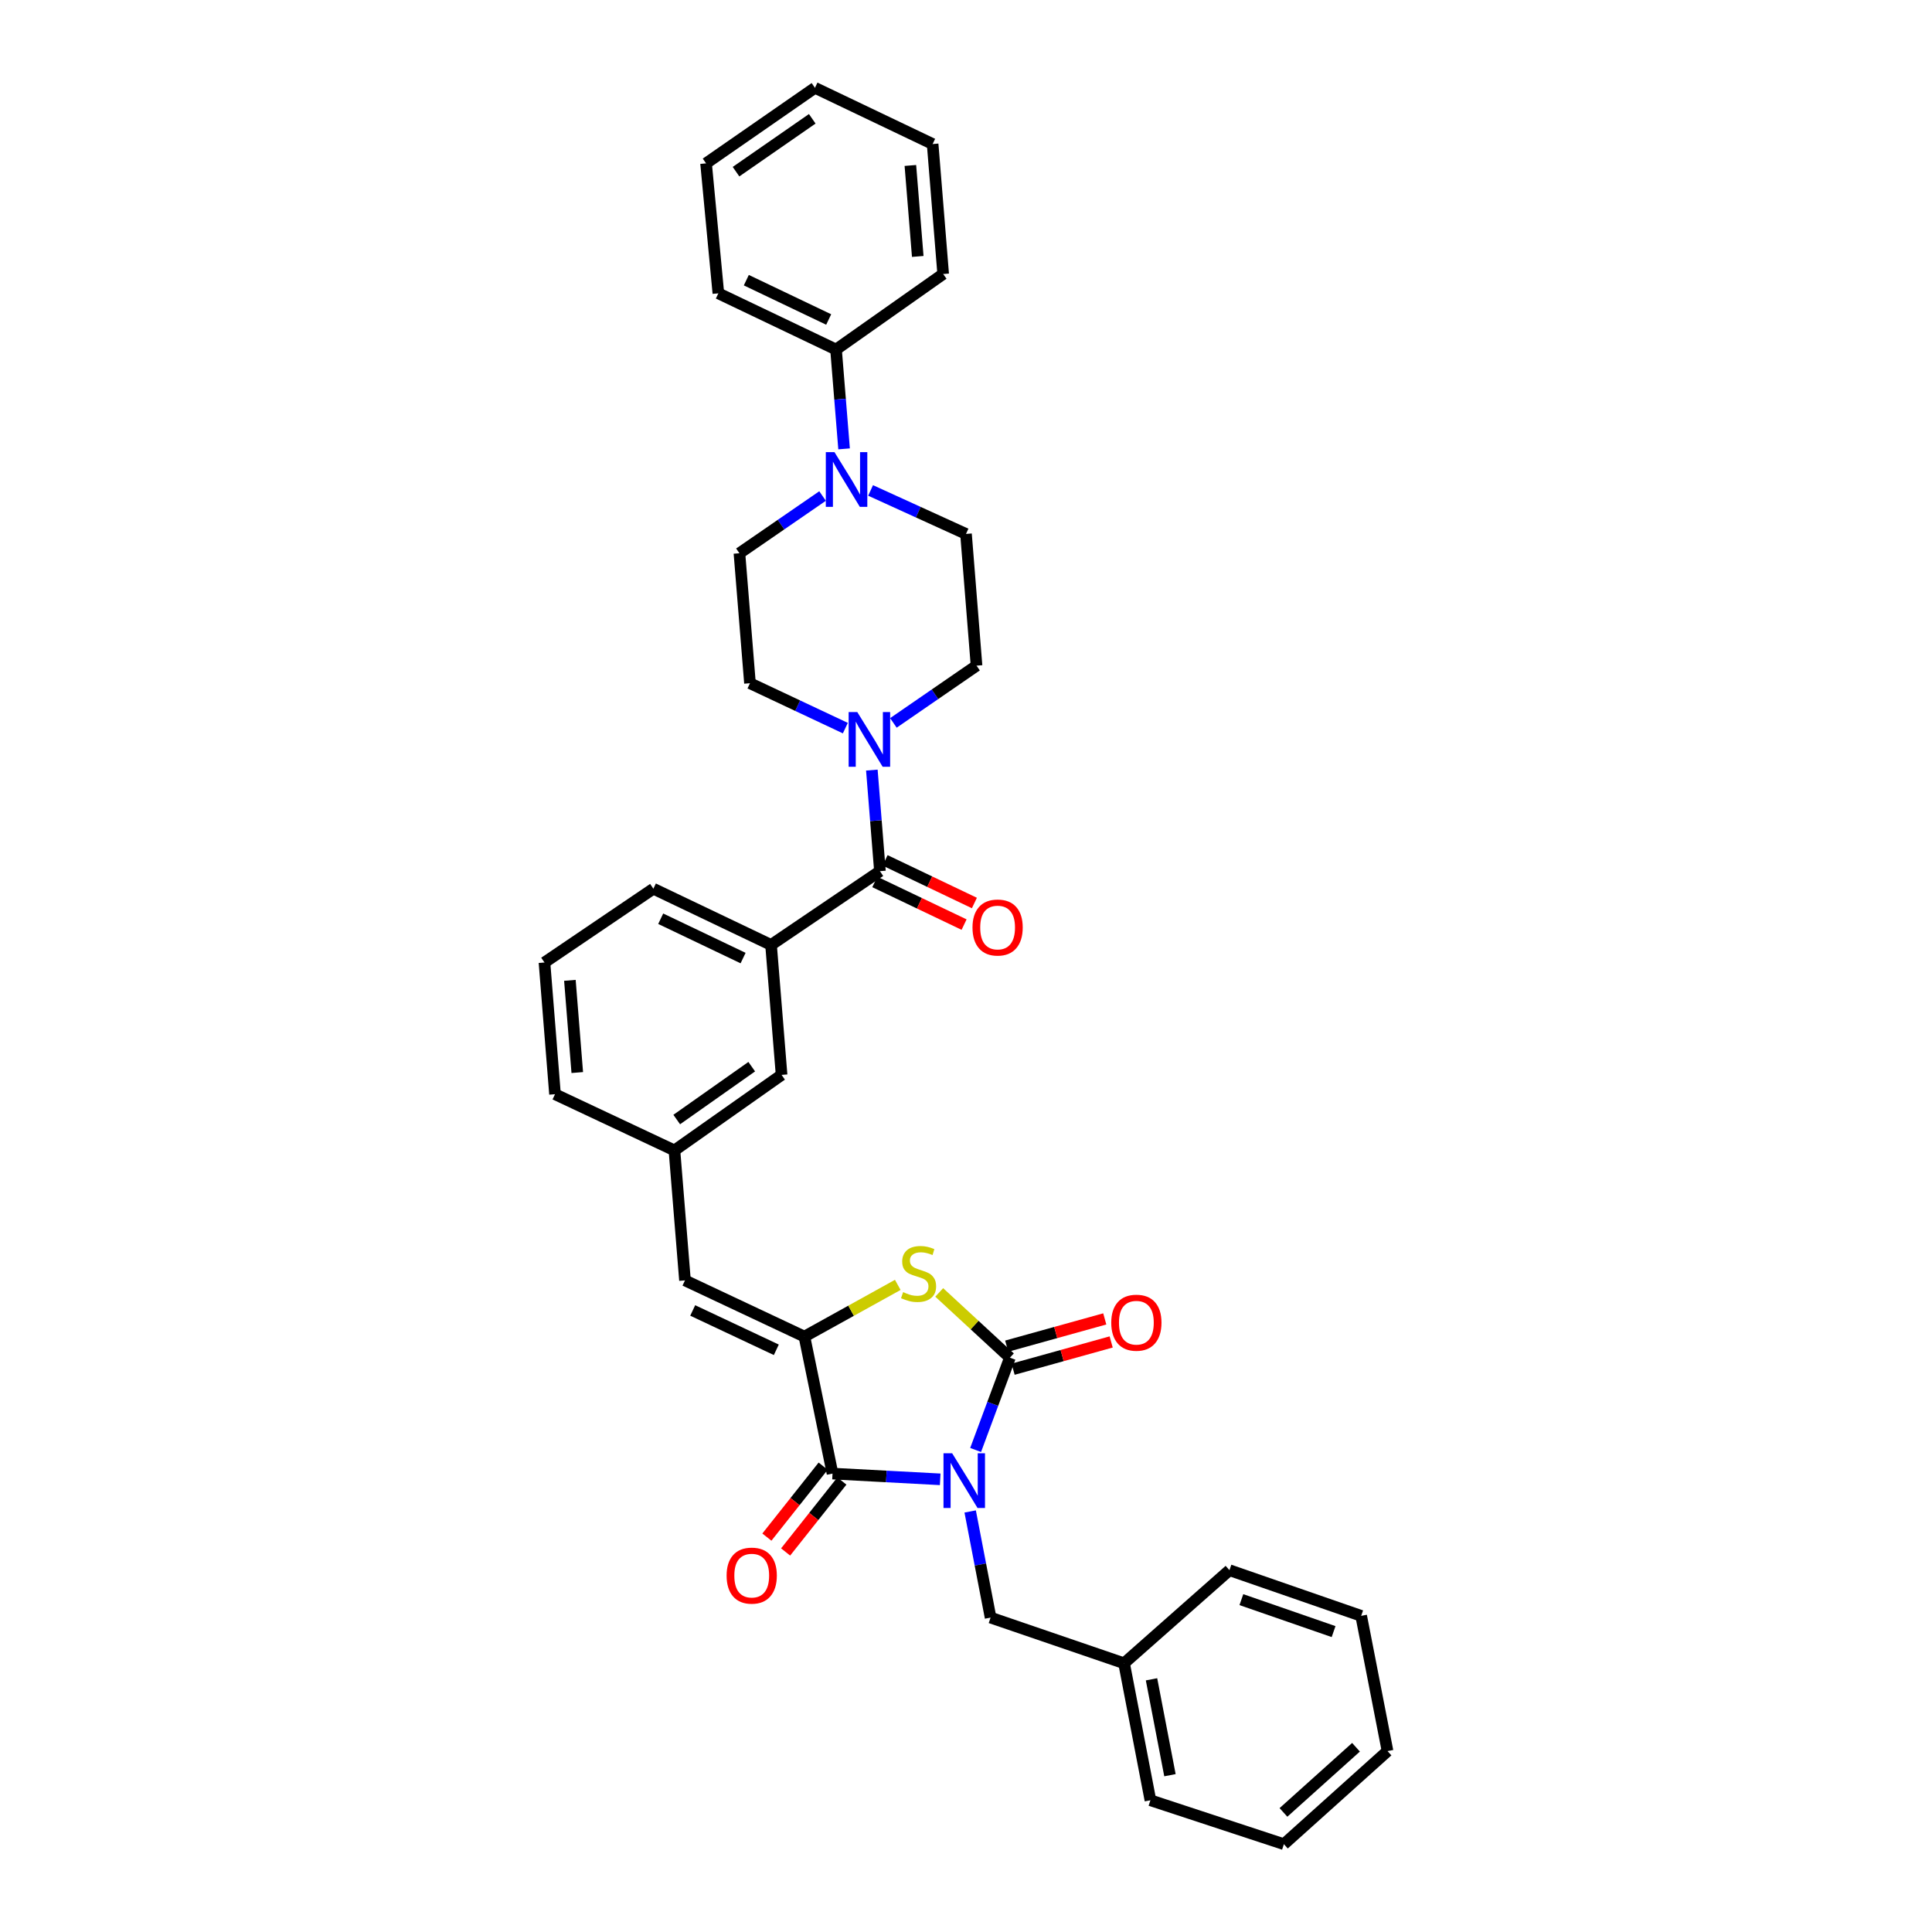 <?xml version='1.0' encoding='iso-8859-1'?>
<svg version='1.1' baseProfile='full'
              xmlns='http://www.w3.org/2000/svg'
                      xmlns:rdkit='http://www.rdkit.org/xml'
                      xmlns:xlink='http://www.w3.org/1999/xlink'
                  xml:space='preserve'
width='1000px' height='1000px' viewBox='0 0 1000 1000'>
<!-- END OF HEADER -->
<rect style='opacity:1.0;fill:#FFFFFF;stroke:none' width='1000' height='1000' x='0' y='0'> </rect>
<path class='bond-0' d='M 488.184,141.822 L 482.729,74.548' style='fill:none;fill-rule:evenodd;stroke:#000000;stroke-width:6px;stroke-linecap:butt;stroke-linejoin:miter;stroke-opacity:1' />
<path class='bond-0' d='M 475.026,132.731 L 471.208,85.64' style='fill:none;fill-rule:evenodd;stroke:#000000;stroke-width:6px;stroke-linecap:butt;stroke-linejoin:miter;stroke-opacity:1' />
<path class='bond-1' d='M 488.184,141.822 L 432.726,180.91' style='fill:none;fill-rule:evenodd;stroke:#000000;stroke-width:6px;stroke-linecap:butt;stroke-linejoin:miter;stroke-opacity:1' />
<path class='bond-2' d='M 455.458,450.912 L 453.363,424.756' style='fill:none;fill-rule:evenodd;stroke:#000000;stroke-width:6px;stroke-linecap:butt;stroke-linejoin:miter;stroke-opacity:1' />
<path class='bond-2' d='M 453.363,424.756 L 451.268,398.6' style='fill:none;fill-rule:evenodd;stroke:#0000FF;stroke-width:6px;stroke-linecap:butt;stroke-linejoin:miter;stroke-opacity:1' />
<path class='bond-3' d='M 452.79,456.498 L 475.899,467.534' style='fill:none;fill-rule:evenodd;stroke:#000000;stroke-width:6px;stroke-linecap:butt;stroke-linejoin:miter;stroke-opacity:1' />
<path class='bond-3' d='M 475.899,467.534 L 499.008,478.57' style='fill:none;fill-rule:evenodd;stroke:#FF0000;stroke-width:6px;stroke-linecap:butt;stroke-linejoin:miter;stroke-opacity:1' />
<path class='bond-3' d='M 458.126,445.326 L 481.234,456.362' style='fill:none;fill-rule:evenodd;stroke:#000000;stroke-width:6px;stroke-linecap:butt;stroke-linejoin:miter;stroke-opacity:1' />
<path class='bond-3' d='M 481.234,456.362 L 504.343,467.399' style='fill:none;fill-rule:evenodd;stroke:#FF0000;stroke-width:6px;stroke-linecap:butt;stroke-linejoin:miter;stroke-opacity:1' />
<path class='bond-4' d='M 455.458,450.912 L 399.093,489.092' style='fill:none;fill-rule:evenodd;stroke:#000000;stroke-width:6px;stroke-linecap:butt;stroke-linejoin:miter;stroke-opacity:1' />
<path class='bond-5' d='M 462.42,374.176 L 483.937,359.36' style='fill:none;fill-rule:evenodd;stroke:#0000FF;stroke-width:6px;stroke-linecap:butt;stroke-linejoin:miter;stroke-opacity:1' />
<path class='bond-5' d='M 483.937,359.36 L 505.454,344.544' style='fill:none;fill-rule:evenodd;stroke:#000000;stroke-width:6px;stroke-linecap:butt;stroke-linejoin:miter;stroke-opacity:1' />
<path class='bond-6' d='M 437.549,376.871 L 412.867,365.254' style='fill:none;fill-rule:evenodd;stroke:#0000FF;stroke-width:6px;stroke-linecap:butt;stroke-linejoin:miter;stroke-opacity:1' />
<path class='bond-6' d='M 412.867,365.254 L 388.185,353.636' style='fill:none;fill-rule:evenodd;stroke:#000000;stroke-width:6px;stroke-linecap:butt;stroke-linejoin:miter;stroke-opacity:1' />
<path class='bond-7' d='M 482.729,74.548 L 421.818,45.455' style='fill:none;fill-rule:evenodd;stroke:#000000;stroke-width:6px;stroke-linecap:butt;stroke-linejoin:miter;stroke-opacity:1' />
<path class='bond-8' d='M 664.542,954.545 L 718.183,906.358' style='fill:none;fill-rule:evenodd;stroke:#000000;stroke-width:6px;stroke-linecap:butt;stroke-linejoin:miter;stroke-opacity:1' />
<path class='bond-8' d='M 664.315,938.107 L 701.864,904.376' style='fill:none;fill-rule:evenodd;stroke:#000000;stroke-width:6px;stroke-linecap:butt;stroke-linejoin:miter;stroke-opacity:1' />
<path class='bond-9' d='M 664.542,954.545 L 595.453,931.814' style='fill:none;fill-rule:evenodd;stroke:#000000;stroke-width:6px;stroke-linecap:butt;stroke-linejoin:miter;stroke-opacity:1' />
<path class='bond-10' d='M 430.911,762.725 L 416.364,691.82' style='fill:none;fill-rule:evenodd;stroke:#000000;stroke-width:6px;stroke-linecap:butt;stroke-linejoin:miter;stroke-opacity:1' />
<path class='bond-11' d='M 430.911,762.725 L 458.778,764.212' style='fill:none;fill-rule:evenodd;stroke:#000000;stroke-width:6px;stroke-linecap:butt;stroke-linejoin:miter;stroke-opacity:1' />
<path class='bond-11' d='M 458.778,764.212 L 486.645,765.7' style='fill:none;fill-rule:evenodd;stroke:#0000FF;stroke-width:6px;stroke-linecap:butt;stroke-linejoin:miter;stroke-opacity:1' />
<path class='bond-12' d='M 426.061,758.879 L 411.497,777.241' style='fill:none;fill-rule:evenodd;stroke:#000000;stroke-width:6px;stroke-linecap:butt;stroke-linejoin:miter;stroke-opacity:1' />
<path class='bond-12' d='M 411.497,777.241 L 396.934,795.603' style='fill:none;fill-rule:evenodd;stroke:#FF0000;stroke-width:6px;stroke-linecap:butt;stroke-linejoin:miter;stroke-opacity:1' />
<path class='bond-12' d='M 435.761,766.572 L 421.197,784.934' style='fill:none;fill-rule:evenodd;stroke:#000000;stroke-width:6px;stroke-linecap:butt;stroke-linejoin:miter;stroke-opacity:1' />
<path class='bond-12' d='M 421.197,784.934 L 406.634,803.296' style='fill:none;fill-rule:evenodd;stroke:#FF0000;stroke-width:6px;stroke-linecap:butt;stroke-linejoin:miter;stroke-opacity:1' />
<path class='bond-13' d='M 504.981,750.507 L 513.853,726.618' style='fill:none;fill-rule:evenodd;stroke:#0000FF;stroke-width:6px;stroke-linecap:butt;stroke-linejoin:miter;stroke-opacity:1' />
<path class='bond-13' d='M 513.853,726.618 L 522.725,702.729' style='fill:none;fill-rule:evenodd;stroke:#000000;stroke-width:6px;stroke-linecap:butt;stroke-linejoin:miter;stroke-opacity:1' />
<path class='bond-14' d='M 502.162,782.329 L 507.443,809.799' style='fill:none;fill-rule:evenodd;stroke:#0000FF;stroke-width:6px;stroke-linecap:butt;stroke-linejoin:miter;stroke-opacity:1' />
<path class='bond-14' d='M 507.443,809.799 L 512.724,837.269' style='fill:none;fill-rule:evenodd;stroke:#000000;stroke-width:6px;stroke-linecap:butt;stroke-linejoin:miter;stroke-opacity:1' />
<path class='bond-15' d='M 524.382,708.693 L 549.762,701.642' style='fill:none;fill-rule:evenodd;stroke:#000000;stroke-width:6px;stroke-linecap:butt;stroke-linejoin:miter;stroke-opacity:1' />
<path class='bond-15' d='M 549.762,701.642 L 575.141,694.591' style='fill:none;fill-rule:evenodd;stroke:#FF0000;stroke-width:6px;stroke-linecap:butt;stroke-linejoin:miter;stroke-opacity:1' />
<path class='bond-15' d='M 521.068,696.764 L 546.448,689.713' style='fill:none;fill-rule:evenodd;stroke:#000000;stroke-width:6px;stroke-linecap:butt;stroke-linejoin:miter;stroke-opacity:1' />
<path class='bond-15' d='M 546.448,689.713 L 571.827,682.662' style='fill:none;fill-rule:evenodd;stroke:#FF0000;stroke-width:6px;stroke-linecap:butt;stroke-linejoin:miter;stroke-opacity:1' />
<path class='bond-16' d='M 522.725,702.729 L 504.433,685.842' style='fill:none;fill-rule:evenodd;stroke:#000000;stroke-width:6px;stroke-linecap:butt;stroke-linejoin:miter;stroke-opacity:1' />
<path class='bond-16' d='M 504.433,685.842 L 486.141,668.955' style='fill:none;fill-rule:evenodd;stroke:#CCCC00;stroke-width:6px;stroke-linecap:butt;stroke-linejoin:miter;stroke-opacity:1' />
<path class='bond-17' d='M 718.183,906.358 L 704.544,836.361' style='fill:none;fill-rule:evenodd;stroke:#000000;stroke-width:6px;stroke-linecap:butt;stroke-linejoin:miter;stroke-opacity:1' />
<path class='bond-18' d='M 704.544,836.361 L 636.363,812.728' style='fill:none;fill-rule:evenodd;stroke:#000000;stroke-width:6px;stroke-linecap:butt;stroke-linejoin:miter;stroke-opacity:1' />
<path class='bond-18' d='M 690.263,844.514 L 642.536,827.971' style='fill:none;fill-rule:evenodd;stroke:#000000;stroke-width:6px;stroke-linecap:butt;stroke-linejoin:miter;stroke-opacity:1' />
<path class='bond-19' d='M 399.093,489.092 L 338.182,459.998' style='fill:none;fill-rule:evenodd;stroke:#000000;stroke-width:6px;stroke-linecap:butt;stroke-linejoin:miter;stroke-opacity:1' />
<path class='bond-19' d='M 384.62,495.899 L 341.982,475.533' style='fill:none;fill-rule:evenodd;stroke:#000000;stroke-width:6px;stroke-linecap:butt;stroke-linejoin:miter;stroke-opacity:1' />
<path class='bond-20' d='M 399.093,489.092 L 404.547,556.365' style='fill:none;fill-rule:evenodd;stroke:#000000;stroke-width:6px;stroke-linecap:butt;stroke-linejoin:miter;stroke-opacity:1' />
<path class='bond-21' d='M 416.364,691.82 L 440.524,678.437' style='fill:none;fill-rule:evenodd;stroke:#000000;stroke-width:6px;stroke-linecap:butt;stroke-linejoin:miter;stroke-opacity:1' />
<path class='bond-21' d='M 440.524,678.437 L 464.684,665.053' style='fill:none;fill-rule:evenodd;stroke:#CCCC00;stroke-width:6px;stroke-linecap:butt;stroke-linejoin:miter;stroke-opacity:1' />
<path class='bond-22' d='M 416.364,691.82 L 354.544,662.726' style='fill:none;fill-rule:evenodd;stroke:#000000;stroke-width:6px;stroke-linecap:butt;stroke-linejoin:miter;stroke-opacity:1' />
<path class='bond-22' d='M 401.819,698.658 L 358.545,678.292' style='fill:none;fill-rule:evenodd;stroke:#000000;stroke-width:6px;stroke-linecap:butt;stroke-linejoin:miter;stroke-opacity:1' />
<path class='bond-23' d='M 354.544,662.726 L 349.09,595.453' style='fill:none;fill-rule:evenodd;stroke:#000000;stroke-width:6px;stroke-linecap:butt;stroke-linejoin:miter;stroke-opacity:1' />
<path class='bond-24' d='M 338.182,459.998 L 281.817,498.184' style='fill:none;fill-rule:evenodd;stroke:#000000;stroke-width:6px;stroke-linecap:butt;stroke-linejoin:miter;stroke-opacity:1' />
<path class='bond-25' d='M 281.817,498.184 L 287.271,566.366' style='fill:none;fill-rule:evenodd;stroke:#000000;stroke-width:6px;stroke-linecap:butt;stroke-linejoin:miter;stroke-opacity:1' />
<path class='bond-25' d='M 294.976,507.424 L 298.794,555.151' style='fill:none;fill-rule:evenodd;stroke:#000000;stroke-width:6px;stroke-linecap:butt;stroke-linejoin:miter;stroke-opacity:1' />
<path class='bond-26' d='M 287.271,566.366 L 349.09,595.453' style='fill:none;fill-rule:evenodd;stroke:#000000;stroke-width:6px;stroke-linecap:butt;stroke-linejoin:miter;stroke-opacity:1' />
<path class='bond-27' d='M 349.09,595.453 L 404.547,556.365' style='fill:none;fill-rule:evenodd;stroke:#000000;stroke-width:6px;stroke-linecap:butt;stroke-linejoin:miter;stroke-opacity:1' />
<path class='bond-27' d='M 350.276,579.47 L 389.096,552.109' style='fill:none;fill-rule:evenodd;stroke:#000000;stroke-width:6px;stroke-linecap:butt;stroke-linejoin:miter;stroke-opacity:1' />
<path class='bond-28' d='M 636.363,812.728 L 581.821,860.909' style='fill:none;fill-rule:evenodd;stroke:#000000;stroke-width:6px;stroke-linecap:butt;stroke-linejoin:miter;stroke-opacity:1' />
<path class='bond-29' d='M 581.821,860.909 L 595.453,931.814' style='fill:none;fill-rule:evenodd;stroke:#000000;stroke-width:6px;stroke-linecap:butt;stroke-linejoin:miter;stroke-opacity:1' />
<path class='bond-29' d='M 596.023,869.207 L 605.566,918.841' style='fill:none;fill-rule:evenodd;stroke:#000000;stroke-width:6px;stroke-linecap:butt;stroke-linejoin:miter;stroke-opacity:1' />
<path class='bond-30' d='M 581.821,860.909 L 512.724,837.269' style='fill:none;fill-rule:evenodd;stroke:#000000;stroke-width:6px;stroke-linecap:butt;stroke-linejoin:miter;stroke-opacity:1' />
<path class='bond-31' d='M 421.818,45.455 L 365.453,84.549' style='fill:none;fill-rule:evenodd;stroke:#000000;stroke-width:6px;stroke-linecap:butt;stroke-linejoin:miter;stroke-opacity:1' />
<path class='bond-31' d='M 420.419,61.492 L 380.963,88.858' style='fill:none;fill-rule:evenodd;stroke:#000000;stroke-width:6px;stroke-linecap:butt;stroke-linejoin:miter;stroke-opacity:1' />
<path class='bond-32' d='M 365.453,84.549 L 371.822,151.823' style='fill:none;fill-rule:evenodd;stroke:#000000;stroke-width:6px;stroke-linecap:butt;stroke-linejoin:miter;stroke-opacity:1' />
<path class='bond-33' d='M 371.822,151.823 L 432.726,180.91' style='fill:none;fill-rule:evenodd;stroke:#000000;stroke-width:6px;stroke-linecap:butt;stroke-linejoin:miter;stroke-opacity:1' />
<path class='bond-33' d='M 386.293,145.014 L 428.926,165.375' style='fill:none;fill-rule:evenodd;stroke:#000000;stroke-width:6px;stroke-linecap:butt;stroke-linejoin:miter;stroke-opacity:1' />
<path class='bond-34' d='M 432.726,180.91 L 434.811,206.623' style='fill:none;fill-rule:evenodd;stroke:#000000;stroke-width:6px;stroke-linecap:butt;stroke-linejoin:miter;stroke-opacity:1' />
<path class='bond-34' d='M 434.811,206.623 L 436.896,232.336' style='fill:none;fill-rule:evenodd;stroke:#0000FF;stroke-width:6px;stroke-linecap:butt;stroke-linejoin:miter;stroke-opacity:1' />
<path class='bond-35' d='M 425.758,256.737 L 404.244,271.55' style='fill:none;fill-rule:evenodd;stroke:#0000FF;stroke-width:6px;stroke-linecap:butt;stroke-linejoin:miter;stroke-opacity:1' />
<path class='bond-35' d='M 404.244,271.55 L 382.73,286.363' style='fill:none;fill-rule:evenodd;stroke:#000000;stroke-width:6px;stroke-linecap:butt;stroke-linejoin:miter;stroke-opacity:1' />
<path class='bond-36' d='M 450.619,253.853 L 475.31,265.108' style='fill:none;fill-rule:evenodd;stroke:#0000FF;stroke-width:6px;stroke-linecap:butt;stroke-linejoin:miter;stroke-opacity:1' />
<path class='bond-36' d='M 475.31,265.108 L 500,276.362' style='fill:none;fill-rule:evenodd;stroke:#000000;stroke-width:6px;stroke-linecap:butt;stroke-linejoin:miter;stroke-opacity:1' />
<path class='bond-37' d='M 382.73,286.363 L 388.185,353.636' style='fill:none;fill-rule:evenodd;stroke:#000000;stroke-width:6px;stroke-linecap:butt;stroke-linejoin:miter;stroke-opacity:1' />
<path class='bond-38' d='M 505.454,344.544 L 500,276.362' style='fill:none;fill-rule:evenodd;stroke:#000000;stroke-width:6px;stroke-linecap:butt;stroke-linejoin:miter;stroke-opacity:1' />
<path  class='atom-2' d='M 443.737 368.57
L 453.017 383.57
Q 453.937 385.05, 455.417 387.73
Q 456.897 390.41, 456.977 390.57
L 456.977 368.57
L 460.737 368.57
L 460.737 396.89
L 456.857 396.89
L 446.897 380.49
Q 445.737 378.57, 444.497 376.37
Q 443.297 374.17, 442.937 373.49
L 442.937 396.89
L 439.257 396.89
L 439.257 368.57
L 443.737 368.57
' fill='#0000FF'/>
<path  class='atom-3' d='M 503.363 480.079
Q 503.363 473.279, 506.723 469.479
Q 510.083 465.679, 516.363 465.679
Q 522.643 465.679, 526.003 469.479
Q 529.363 473.279, 529.363 480.079
Q 529.363 486.959, 525.963 490.879
Q 522.563 494.759, 516.363 494.759
Q 510.123 494.759, 506.723 490.879
Q 503.363 486.999, 503.363 480.079
M 516.363 491.559
Q 520.683 491.559, 523.003 488.679
Q 525.363 485.759, 525.363 480.079
Q 525.363 474.519, 523.003 471.719
Q 520.683 468.879, 516.363 468.879
Q 512.043 468.879, 509.683 471.679
Q 507.363 474.479, 507.363 480.079
Q 507.363 485.799, 509.683 488.679
Q 512.043 491.559, 516.363 491.559
' fill='#FF0000'/>
<path  class='atom-7' d='M 492.832 752.204
L 502.112 767.204
Q 503.032 768.684, 504.512 771.364
Q 505.992 774.044, 506.072 774.204
L 506.072 752.204
L 509.832 752.204
L 509.832 780.524
L 505.952 780.524
L 495.992 764.124
Q 494.832 762.204, 493.592 760.004
Q 492.392 757.804, 492.032 757.124
L 492.032 780.524
L 488.352 780.524
L 488.352 752.204
L 492.832 752.204
' fill='#0000FF'/>
<path  class='atom-9' d='M 575.183 684.623
Q 575.183 677.823, 578.543 674.023
Q 581.903 670.223, 588.183 670.223
Q 594.463 670.223, 597.823 674.023
Q 601.183 677.823, 601.183 684.623
Q 601.183 691.503, 597.783 695.423
Q 594.383 699.303, 588.183 699.303
Q 581.943 699.303, 578.543 695.423
Q 575.183 691.543, 575.183 684.623
M 588.183 696.103
Q 592.503 696.103, 594.823 693.223
Q 597.183 690.303, 597.183 684.623
Q 597.183 679.063, 594.823 676.263
Q 592.503 673.423, 588.183 673.423
Q 583.863 673.423, 581.503 676.223
Q 579.183 679.023, 579.183 684.623
Q 579.183 690.343, 581.503 693.223
Q 583.863 696.103, 588.183 696.103
' fill='#FF0000'/>
<path  class='atom-10' d='M 376.092 815.532
Q 376.092 808.732, 379.452 804.932
Q 382.812 801.132, 389.092 801.132
Q 395.372 801.132, 398.732 804.932
Q 402.092 808.732, 402.092 815.532
Q 402.092 822.412, 398.692 826.332
Q 395.292 830.212, 389.092 830.212
Q 382.852 830.212, 379.452 826.332
Q 376.092 822.452, 376.092 815.532
M 389.092 827.012
Q 393.412 827.012, 395.732 824.132
Q 398.092 821.212, 398.092 815.532
Q 398.092 809.972, 395.732 807.172
Q 393.412 804.332, 389.092 804.332
Q 384.772 804.332, 382.412 807.132
Q 380.092 809.932, 380.092 815.532
Q 380.092 821.252, 382.412 824.132
Q 384.772 827.012, 389.092 827.012
' fill='#FF0000'/>
<path  class='atom-18' d='M 467.452 668.808
Q 467.772 668.928, 469.092 669.488
Q 470.412 670.048, 471.852 670.408
Q 473.332 670.728, 474.772 670.728
Q 477.452 670.728, 479.012 669.448
Q 480.572 668.128, 480.572 665.848
Q 480.572 664.288, 479.772 663.328
Q 479.012 662.368, 477.812 661.848
Q 476.612 661.328, 474.612 660.728
Q 472.092 659.968, 470.572 659.248
Q 469.092 658.528, 468.012 657.008
Q 466.972 655.488, 466.972 652.928
Q 466.972 649.368, 469.372 647.168
Q 471.812 644.968, 476.612 644.968
Q 479.892 644.968, 483.612 646.528
L 482.692 649.608
Q 479.292 648.208, 476.732 648.208
Q 473.972 648.208, 472.452 649.368
Q 470.932 650.488, 470.972 652.448
Q 470.972 653.968, 471.732 654.888
Q 472.532 655.808, 473.652 656.328
Q 474.812 656.848, 476.732 657.448
Q 479.292 658.248, 480.812 659.048
Q 482.332 659.848, 483.412 661.488
Q 484.532 663.088, 484.532 665.848
Q 484.532 669.768, 481.892 671.888
Q 479.292 673.968, 474.932 673.968
Q 472.412 673.968, 470.492 673.408
Q 468.612 672.888, 466.372 671.968
L 467.452 668.808
' fill='#CCCC00'/>
<path  class='atom-30' d='M 431.921 234.023
L 441.201 249.023
Q 442.121 250.503, 443.601 253.183
Q 445.081 255.863, 445.161 256.023
L 445.161 234.023
L 448.921 234.023
L 448.921 262.343
L 445.041 262.343
L 435.081 245.943
Q 433.921 244.023, 432.681 241.823
Q 431.481 239.623, 431.121 238.943
L 431.121 262.343
L 427.441 262.343
L 427.441 234.023
L 431.921 234.023
' fill='#0000FF'/>
</svg>
